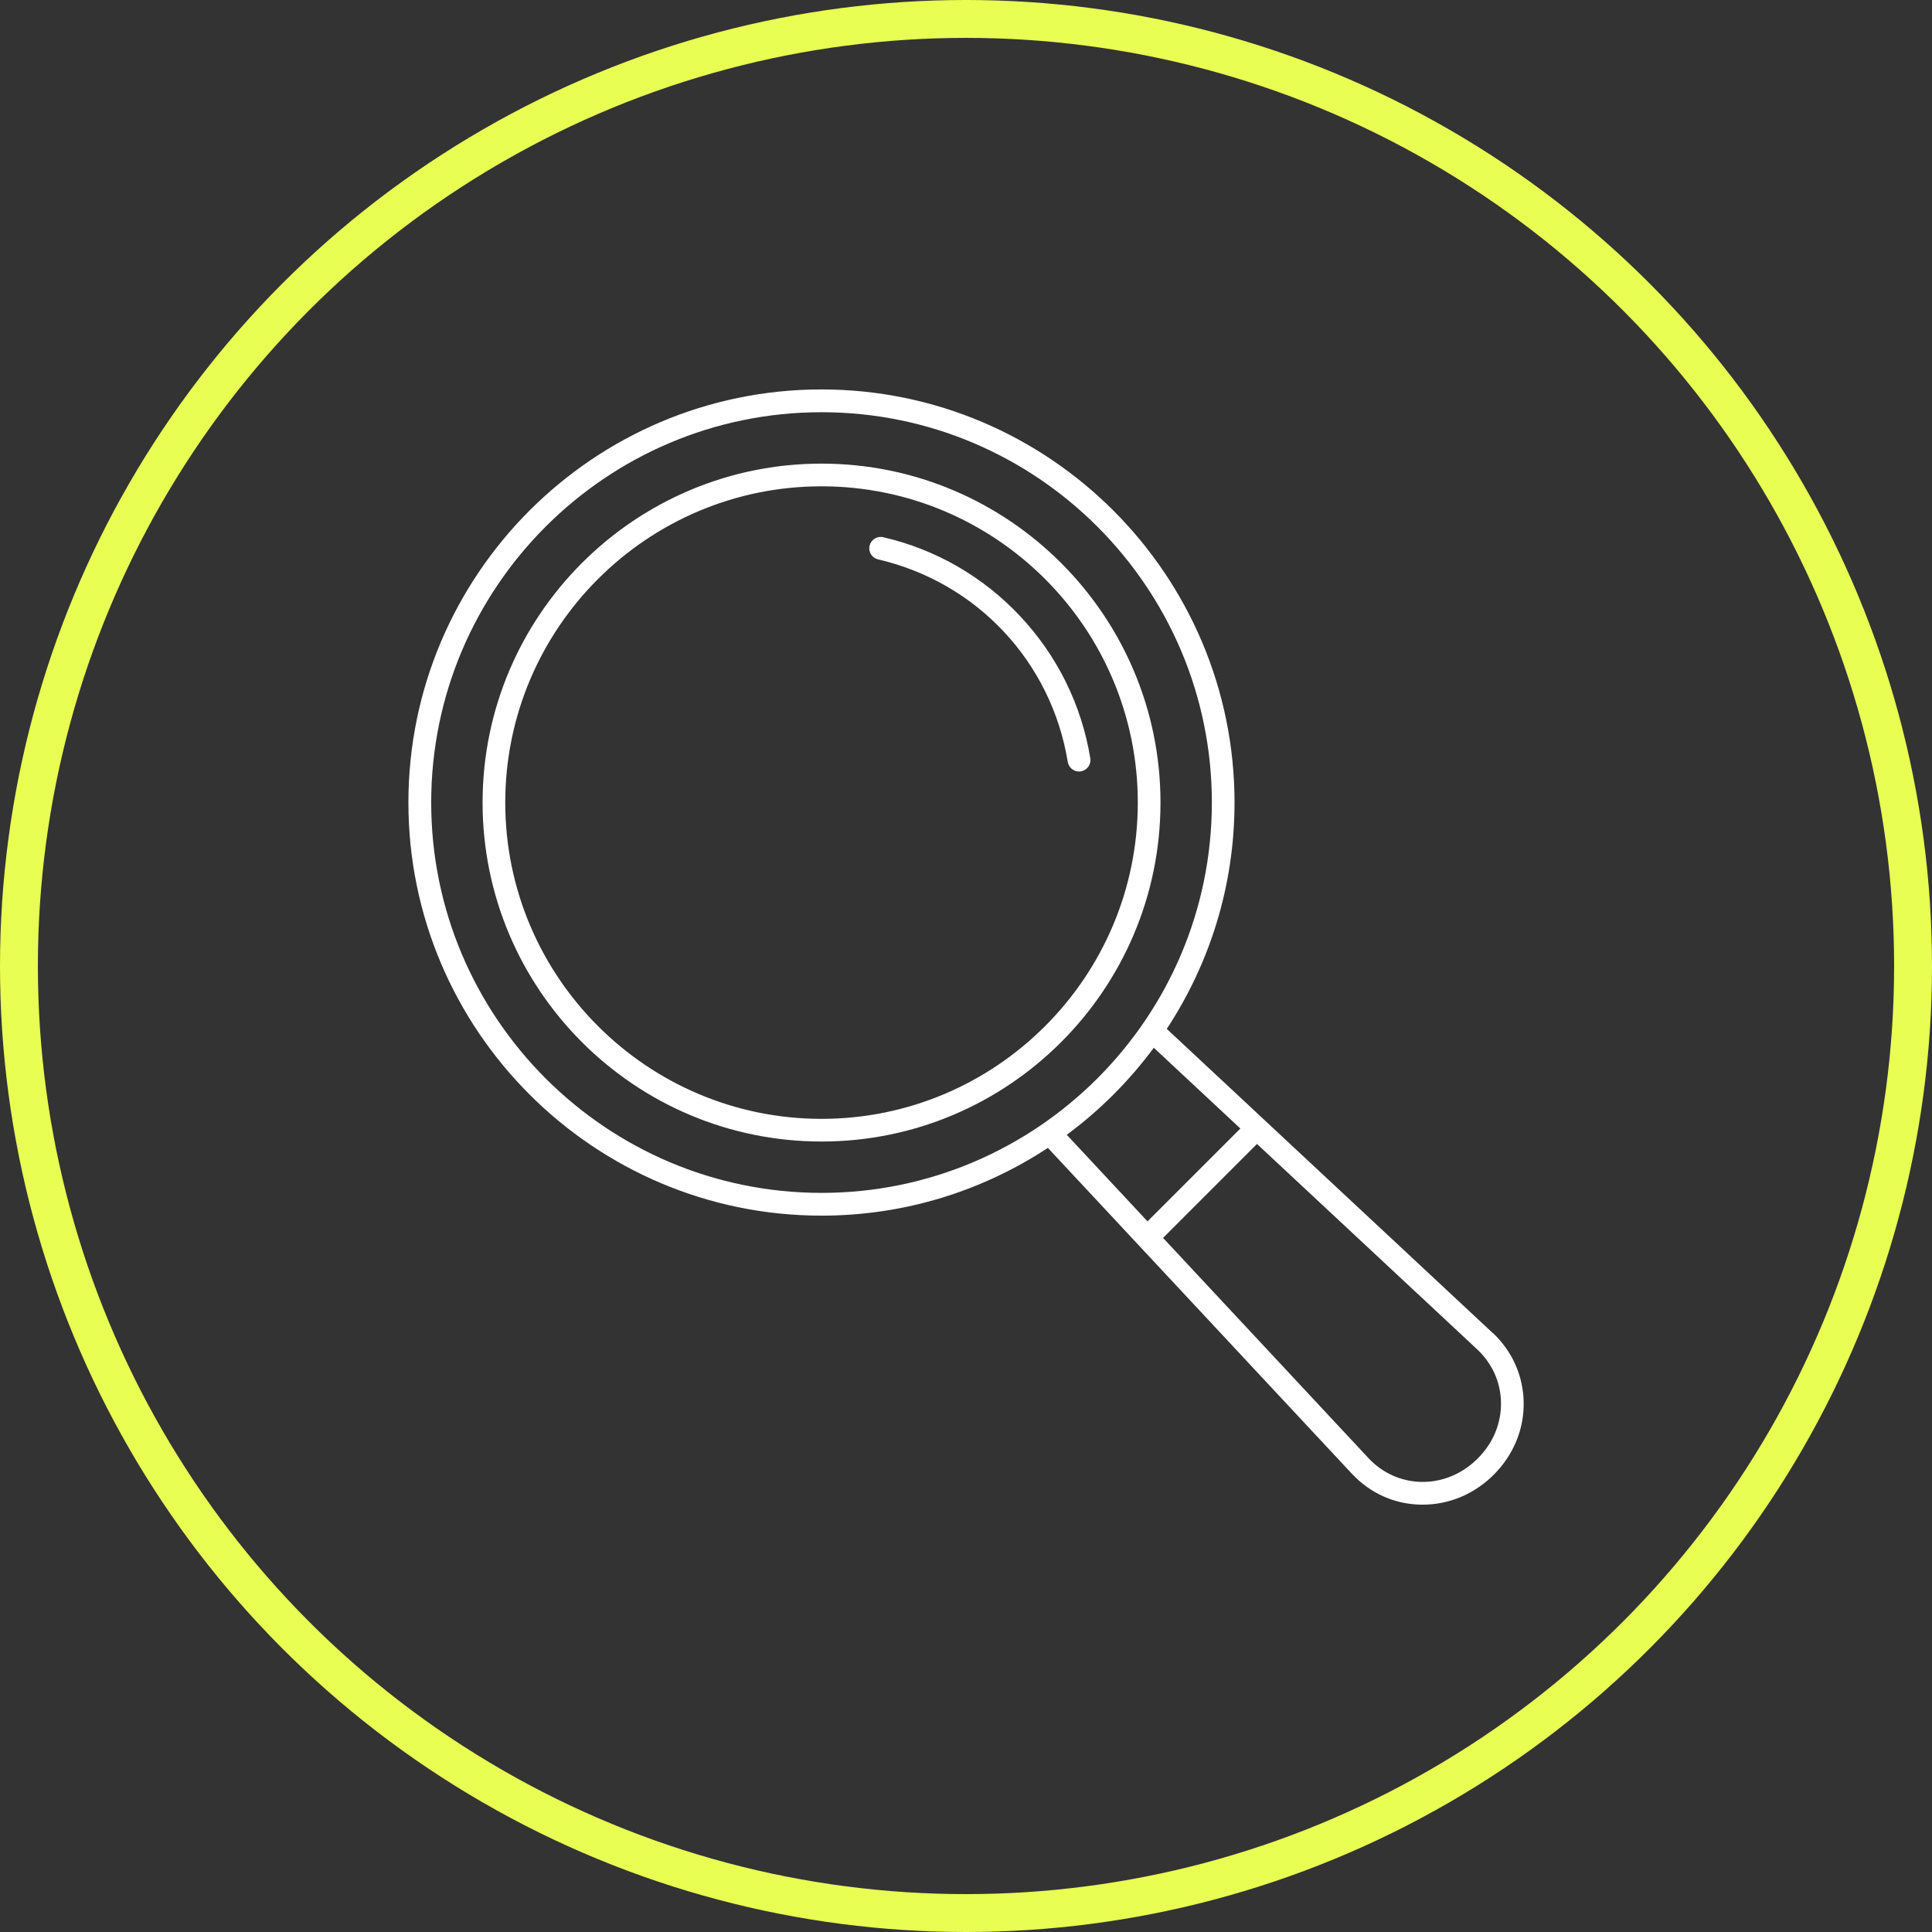 <svg width="102" height="102" viewBox="0 0 102 102" fill="none" xmlns="http://www.w3.org/2000/svg">
<rect x="0" y="0" width="102" height="102" fill="#333333" stroke="none"/>
<circle cx="51" cy="51" r="50" stroke="#E8FE53" stroke-width="2"/>
<path d="M78.797 70.365L61.6 54.32C63.86 50.883 65.177 46.78 65.177 42.37C65.177 30.345 55.392 20.56 43.367 20.56C31.342 20.56 21.562 30.345 21.562 42.37C21.562 54.395 31.348 64.18 43.373 64.18C47.783 64.18 51.885 62.863 55.322 60.603L71.367 77.8C72.335 78.838 73.632 79.42 75.027 79.438H75.117C76.512 79.438 77.837 78.88 78.862 77.858C79.905 76.815 80.47 75.45 80.442 74.025C80.417 72.63 79.835 71.325 78.805 70.365L78.797 70.365ZM22.765 42.37C22.765 31.005 32.007 21.763 43.373 21.763C54.74 21.763 63.98 31.01 63.98 42.37C63.98 53.73 54.733 62.978 43.373 62.978C32.013 62.98 22.765 53.737 22.765 42.37ZM60.915 55.317L65.485 59.58L60.583 64.482L56.32 59.912C58.068 58.62 59.615 57.07 60.915 55.317ZM78.01 77.007C77.198 77.82 76.14 78.255 75.048 78.237C73.978 78.218 72.98 77.77 72.245 76.978L61.403 65.355L66.363 60.395L77.985 71.237C78.778 71.98 79.228 72.972 79.245 74.04C79.265 75.14 78.83 76.19 78.015 77.002L78.01 77.007ZM43.373 24.477C33.503 24.477 25.478 32.502 25.478 42.372C25.478 52.242 33.503 60.267 43.373 60.267C53.243 60.267 61.268 52.242 61.268 42.372C61.268 32.502 53.243 24.477 43.373 24.477ZM43.373 59.07C34.17 59.07 26.675 51.583 26.675 42.372C26.675 33.162 34.163 25.675 43.373 25.675C52.583 25.675 60.07 33.162 60.07 42.372C60.07 51.583 52.583 59.07 43.373 59.07ZM57.563 40.035C57.613 40.363 57.395 40.668 57.063 40.725C57.03 40.725 56.998 40.733 56.968 40.733C56.68 40.733 56.423 40.523 56.373 40.228C55.508 34.94 51.58 30.743 46.358 29.533C46.03 29.455 45.833 29.135 45.91 28.81C45.988 28.49 46.308 28.285 46.633 28.363C49.403 29.003 51.9 30.443 53.858 32.53C55.823 34.623 57.103 37.22 57.563 40.038L57.563 40.035Z" fill="white"/>
</svg>

